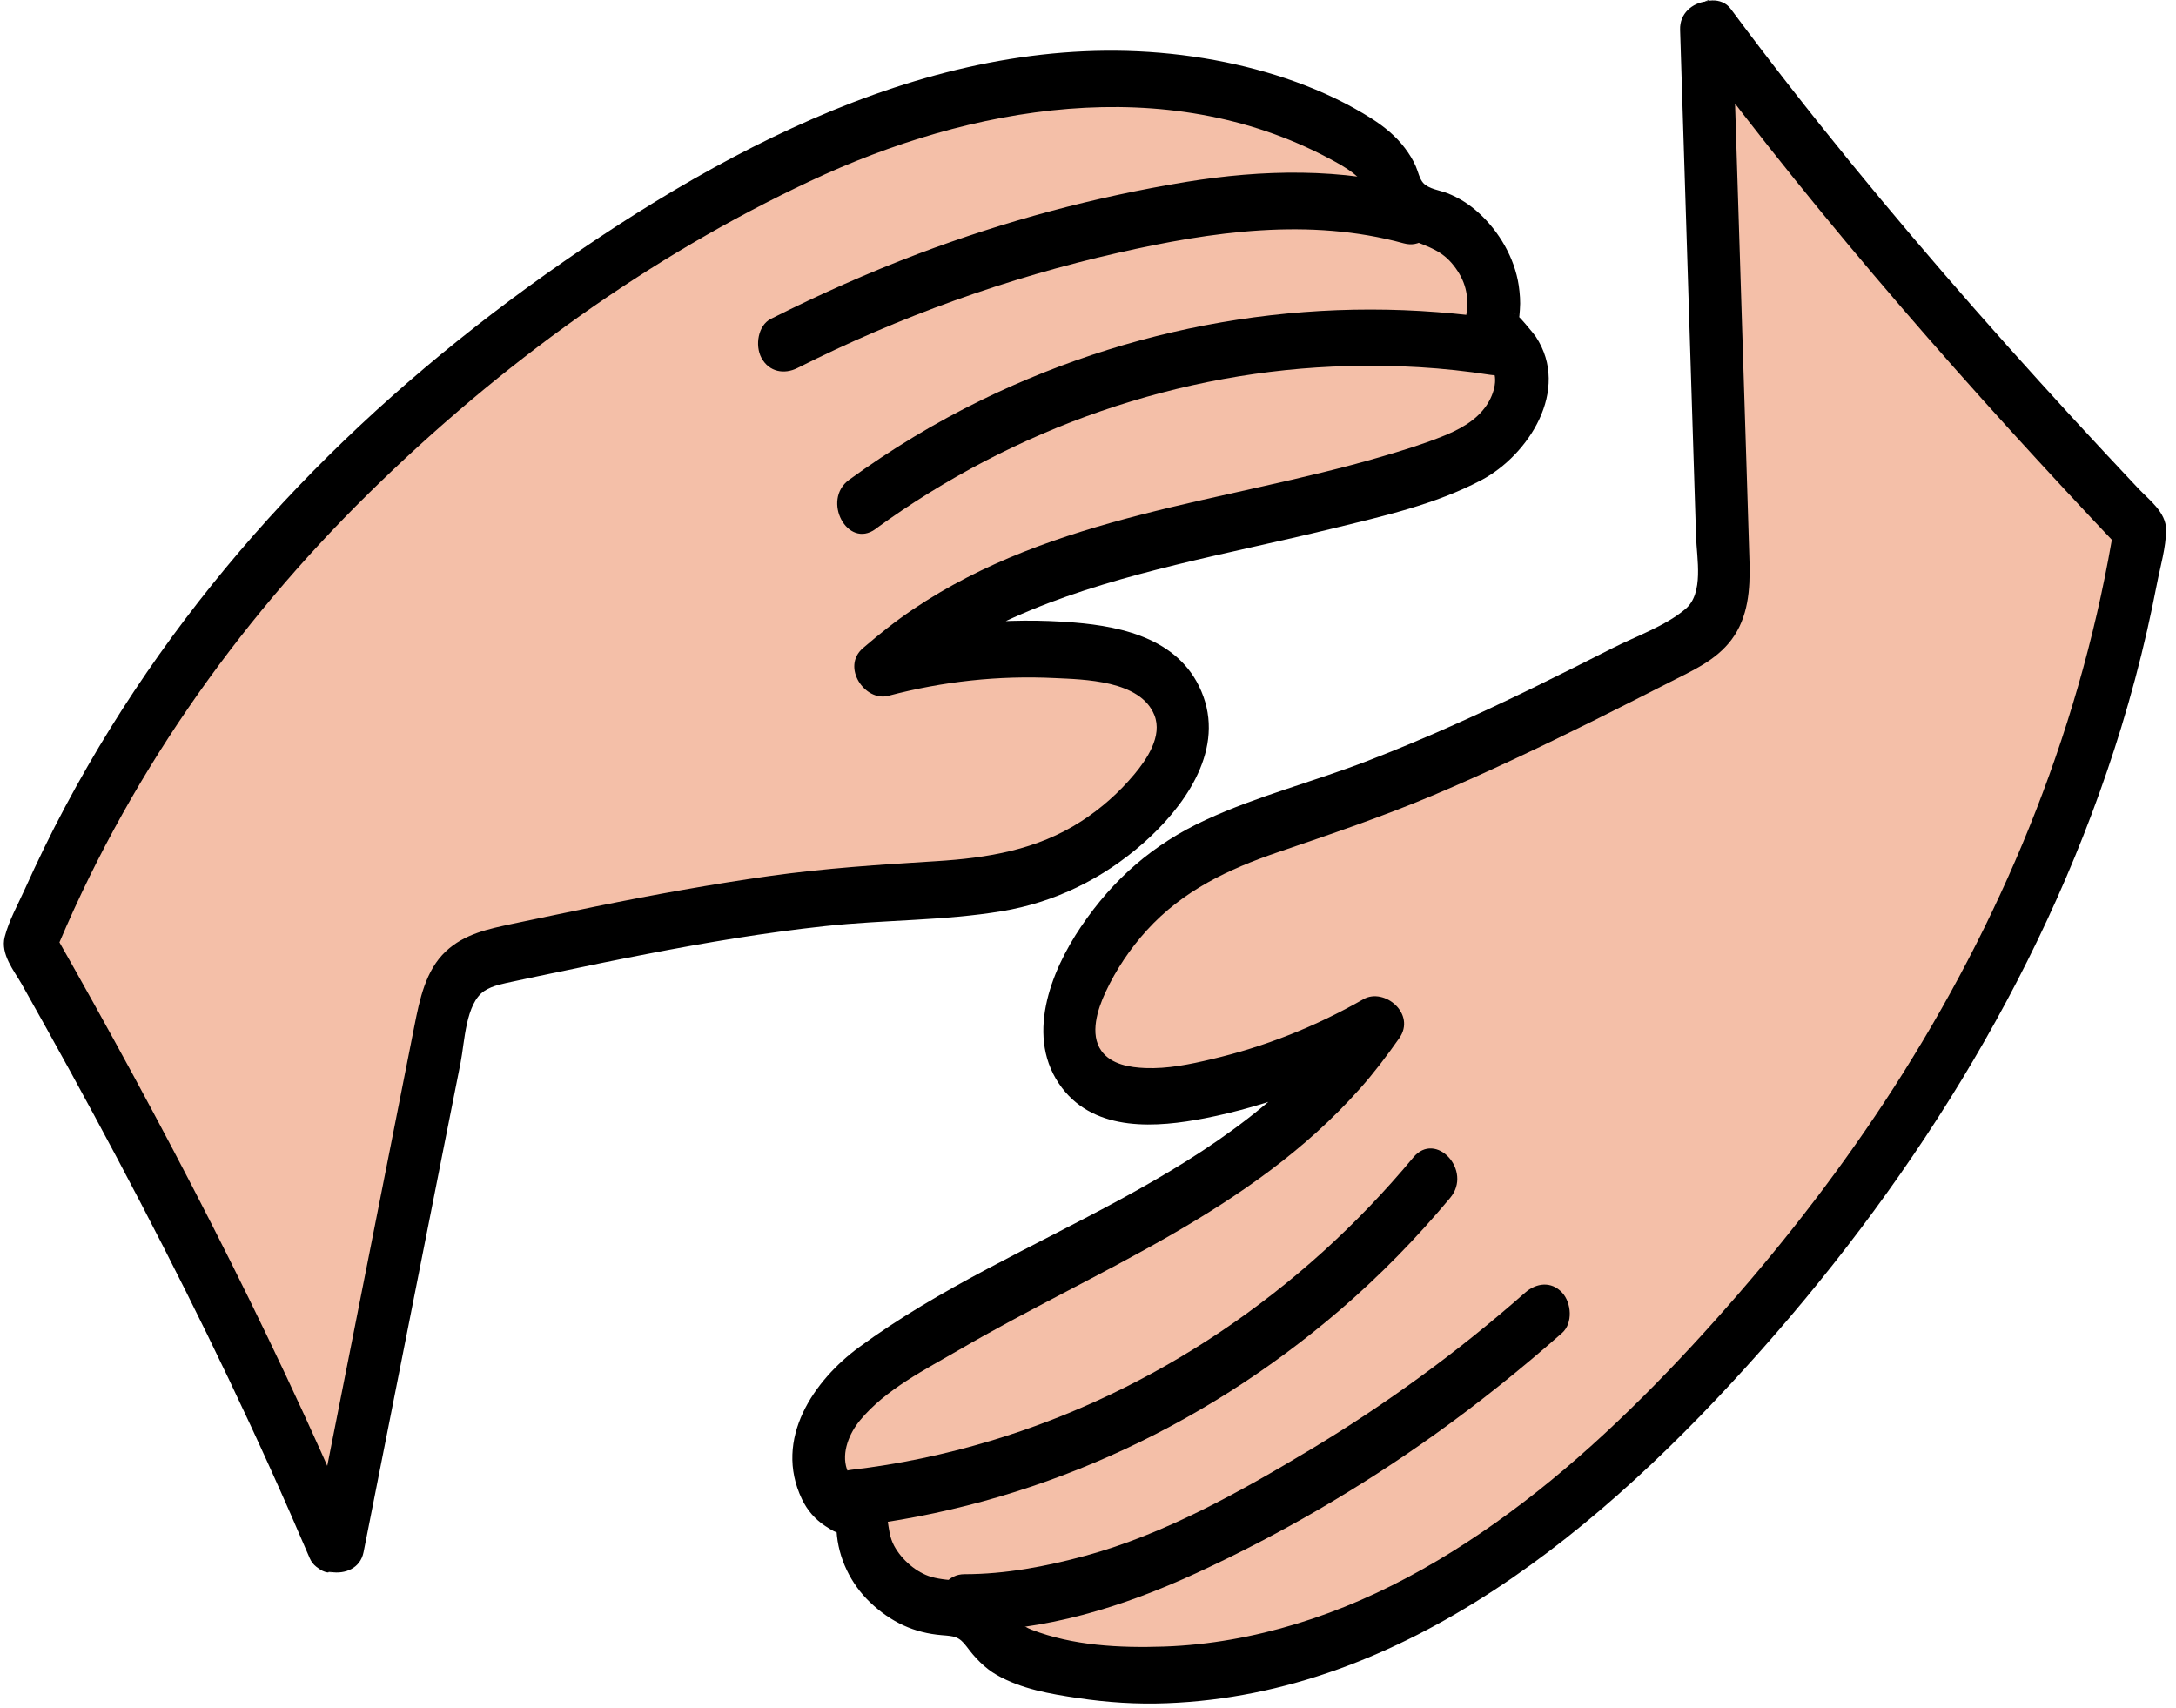 <svg width="172" height="135" viewBox="0 0 172 135" fill="none" xmlns="http://www.w3.org/2000/svg">
<g id="handsicon 1" clip-path="url(#clip0_644_538)">
<g id="Layer_1-2">
<path id="Vector" d="M26.279 122.02C26.279 122.02 26.326 122.02 26.353 122.02L26.749 122.08C29.464 108.38 32.179 94.69 34.894 80.99C35.179 79.57 35.502 78.06 36.45 77.03C37.416 75.99 38.842 75.66 40.177 75.37C50.172 73.24 60.213 71.11 70.383 70.51C74.203 70.28 78.087 70.27 81.759 69.11C85.33 67.98 88.606 65.77 91.119 62.8C92.573 61.08 93.825 58.83 93.392 56.55C92.748 53.17 88.965 51.86 85.799 51.53C80.406 50.97 74.921 51.42 69.656 52.83C81.676 42.32 98.518 42.24 113.226 37.16C115.149 36.5 117.1 35.7 118.536 34.17C119.972 32.64 120.754 30.17 119.889 28.2C119.411 27.1 117.625 26.42 117.929 25.25C118.674 22.46 116.962 19.56 114.928 18.03C113.686 17.09 111.864 17.16 110.897 15.9C110.474 15.34 110.29 14.62 109.977 13.98C109.25 12.49 107.832 11.56 106.452 10.8C97.736 6.03 87.465 5.3 77.884 7.28C68.303 9.26 59.302 13.81 50.871 19.15C36.348 28.35 23.077 40.17 13.045 54.83C8.83 60.98 5.222 67.66 2.369 74.68C11.103 90.03 19.322 105.7 26.279 122.05V122.02Z" fill="#F4BFA8"/>
<path id="Vector_2" d="M26.28 124.27C25.718 124.34 25.893 124.2 26.188 124.24C27.246 124.41 28.479 123.97 28.737 122.67C30.78 112.36 32.823 102.04 34.867 91.73C35.382 89.15 35.888 86.57 36.404 84C36.735 82.34 36.799 79.29 38.29 78.31C38.962 77.87 39.8 77.74 40.554 77.57C41.788 77.3 43.021 77.05 44.254 76.79C46.537 76.31 48.819 75.84 51.111 75.4C55.795 74.49 60.498 73.7 65.229 73.19C69.96 72.68 74.58 72.78 79.2 72.01C83.342 71.32 87.161 69.47 90.41 66.6C93.438 63.92 96.742 59.56 95.122 55.05C93.503 50.54 88.79 49.52 84.916 49.2C79.614 48.76 74.258 49.3 69.095 50.67L71.11 54.43C77.378 49.01 85.256 46.53 92.941 44.64C97.028 43.64 101.151 42.79 105.246 41.79C109.342 40.79 113.419 39.88 117.101 37.94C120.782 36 124.178 30.83 121.399 26.61C121.288 26.44 119.852 24.67 119.705 24.76C120.027 24.56 119.493 26.67 120.009 25.46C120.092 25.26 120.129 24.59 120.138 24.48C120.193 23.83 120.138 23.2 120.046 22.55C119.714 20.36 118.481 18.29 116.935 16.87C116.153 16.15 115.352 15.64 114.385 15.26C113.824 15.04 112.922 14.94 112.49 14.45C112.204 14.13 112.085 13.54 111.91 13.14C111.68 12.62 111.394 12.16 111.054 11.71C110.345 10.76 109.416 10.01 108.449 9.39C104.694 7 100.286 5.54 96.015 4.75C77.553 1.35 59.735 10.13 44.521 20.7C29.308 31.27 16.331 44.26 6.925 60.56C5.71 62.67 4.559 64.82 3.492 67.01C2.976 68.07 2.47 69.15 1.982 70.23C1.439 71.44 0.703 72.75 0.372 74.04C0.022 75.41 1.108 76.71 1.724 77.79C2.369 78.94 3.013 80.08 3.657 81.24C4.937 83.54 6.207 85.85 7.458 88.17C12.391 97.3 17.085 106.58 21.383 116.09C22.442 118.43 23.473 120.78 24.485 123.15C24.954 124.25 26.418 124.53 27.32 123.96C28.36 123.3 28.535 121.99 28.065 120.88C21.089 104.52 12.87 88.84 4.154 73.51V75.78C9.925 61.67 18.613 49.35 29.123 39.01C39.634 28.67 51.35 20.28 64.042 14.31C76.734 8.34 92.131 5.65 105.053 12.52C106.36 13.22 107.685 13.93 108.348 15.41C109.13 17.17 109.977 18.29 111.698 19.01C112.968 19.54 113.981 19.81 114.901 20.98C115.821 22.15 116.143 23.36 115.904 24.87C115.61 26.74 116.696 27.72 117.782 28.91C118.527 29.72 118.113 31.13 117.505 32.03C116.659 33.29 115.251 34 113.935 34.52C112.379 35.14 110.768 35.63 109.167 36.1C96.788 39.72 83.287 40.66 72.15 48.17C70.77 49.1 69.472 50.14 68.202 51.23C66.481 52.72 68.377 55.48 70.218 54.99C74.534 53.85 78.952 53.37 83.397 53.59C85.652 53.7 90.143 53.75 91.248 56.52C91.91 58.18 90.631 60.03 89.665 61.19C88.441 62.65 87.042 63.89 85.477 64.9C81.961 67.18 78.031 67.81 74 68.06C69.573 68.33 65.174 68.62 60.775 69.24C56.375 69.86 51.663 70.71 47.135 71.63C44.926 72.08 42.717 72.55 40.508 73.01C38.64 73.41 36.726 73.79 35.235 75.19C33.642 76.69 33.173 78.97 32.75 81.11C32.271 83.53 31.793 85.94 31.314 88.36C29.123 99.4 26.942 110.44 24.752 121.48L27.301 119.91C26.988 119.86 26.602 119.73 26.289 119.78C25.175 119.93 24.218 120.71 24.218 122.03C24.218 123.13 25.175 124.43 26.289 124.28L26.28 124.27Z" fill="black"/>
<path id="Vector_3" d="M63.02 29.09C71.11 25.01 79.642 21.96 88.376 19.98C95.785 18.3 103.489 17.18 110.953 19.23C113.539 19.94 114.643 15.6 112.057 14.89C106.066 13.25 99.798 13.39 93.733 14.38C86.545 15.56 79.467 17.46 72.601 20.05C68.635 21.55 64.742 23.28 60.931 25.2C59.919 25.71 59.661 27.3 60.186 28.28C60.793 29.41 61.999 29.6 63.02 29.09Z" fill="black"/>
<path id="Vector_4" d="M69.205 41.8C80.24 33.78 93.291 29.27 106.571 28.93C110.317 28.83 114.082 29.04 117.781 29.62C118.886 29.79 120.009 29.32 120.331 28.05C120.598 26.99 120 25.46 118.886 25.28C104.85 23.1 90.53 25.31 77.589 31.61C73.936 33.39 70.438 35.51 67.116 37.92C64.916 39.52 66.987 43.42 69.205 41.81V41.8Z" fill="black"/>
<path id="Vector_5" d="M135.333 2.28C135.333 2.28 135.287 2.3 135.268 2.31L134.873 2.35C135.314 16.35 135.756 30.36 136.198 44.36C136.244 45.82 136.272 47.36 135.572 48.61C134.863 49.88 133.566 50.58 132.323 51.21C123.101 55.92 113.852 60.65 104.124 63.93C100.47 65.16 96.706 66.21 93.401 68.31C90.189 70.35 87.511 73.36 85.744 76.91C84.722 78.96 84.004 81.48 84.943 83.58C86.333 86.69 90.291 86.95 93.438 86.43C98.795 85.54 104.013 83.66 108.799 80.89C99.503 94.27 83.185 98.81 70.07 107.64C68.358 108.79 66.637 110.08 65.588 111.95C64.539 113.82 64.337 116.41 65.616 118.1C66.324 119.04 68.211 119.23 68.174 120.44C68.082 123.34 70.383 125.7 72.703 126.65C74.12 127.23 75.868 126.68 77.093 127.65C77.636 128.08 77.967 128.73 78.418 129.27C79.458 130.52 81.041 131.05 82.55 131.41C92.076 133.72 102.2 131.71 111.045 127.25C119.889 122.79 127.593 116 134.569 108.58C146.589 95.8 156.805 80.82 163.247 63.95C165.953 56.87 167.95 49.44 169.147 41.87C157.228 29.3 145.742 16.28 135.324 2.27L135.333 2.28Z" fill="#F4BFA8"/>
<path id="Vector_6" d="M134.78 0.11C135.324 -0.12 135.158 0.07 134.873 0.11C133.787 0.23 132.756 1.04 132.802 2.36C133.142 13.07 133.483 23.78 133.814 34.48C133.897 37.12 133.98 39.75 134.063 42.39C134.118 44.13 134.698 46.89 133.225 48.13C131.614 49.49 129.36 50.26 127.528 51.19C125.42 52.26 123.304 53.32 121.178 54.36C116.889 56.45 112.563 58.41 108.136 60.12C103.709 61.83 99.448 62.88 95.297 64.8C91.146 66.72 88.008 69.46 85.459 73.22C83.038 76.79 80.967 82.05 83.94 85.97C86.637 89.52 91.505 89.1 95.224 88.38C100.332 87.38 105.255 85.46 109.848 82.83L107.013 79.75C97.35 93.5 80.581 97.16 67.907 106.47C64.373 109.06 61.106 113.7 63.388 118.48C63.812 119.37 64.438 120.08 65.229 120.6C65.505 120.78 65.837 121 66.14 121.11C66.324 121.18 66.398 121.25 66.398 121.25C66.398 121.25 66.048 119.71 66.122 120.98C66.251 123.16 67.263 125.19 68.772 126.63C70.429 128.21 72.261 129.05 74.442 129.23C75.408 129.31 75.804 129.31 76.43 130.16C77.056 131.01 77.838 131.83 78.777 132.37C80.737 133.49 83.02 133.88 85.192 134.2C87.52 134.55 89.858 134.7 92.205 134.61C111.008 133.91 126.681 120.84 139.207 106.71C151.66 92.68 161.968 76.09 167.665 57.51C168.438 54.98 169.128 52.42 169.717 49.83C169.993 48.61 170.251 47.39 170.49 46.16C170.748 44.81 171.217 43.25 171.217 41.87C171.217 40.49 169.892 39.52 169.055 38.64C168.18 37.71 167.306 36.77 166.432 35.84C164.683 33.97 162.953 32.08 161.232 30.18C154.403 22.65 147.776 14.9 141.481 6.84C139.898 4.81 138.333 2.76 136.796 0.69C136.087 -0.26 134.596 -0.11 133.869 0.69C133.013 1.62 133.161 2.92 133.869 3.87C144.306 17.88 155.801 30.92 167.692 43.47L167.159 41.28C164.646 56.98 158.701 71.64 150.454 84.76C146.543 90.98 142.134 96.82 137.376 102.3C132.618 107.78 127.28 113.31 121.518 117.87C115.738 122.44 109.397 126.23 102.494 128.33C99.08 129.37 95.573 130.01 92.021 130.13C88.468 130.25 84.814 130.06 81.547 128.8C79.982 128.2 79.467 126.67 78.151 125.73C76.724 124.7 75.15 125.07 73.604 124.62C72.445 124.28 71.285 123.29 70.678 122.17C69.951 120.83 70.448 119.29 69.334 118.09C68.561 117.26 67.281 117.13 66.941 116.11C66.49 114.77 67.153 113.25 67.972 112.26C69.996 109.8 73.153 108.23 75.795 106.69C86.6 100.38 98.794 95.83 107.501 86.03C108.615 84.78 109.627 83.44 110.603 82.05C111.956 80.13 109.425 78.02 107.768 78.97C103.976 81.14 99.954 82.73 95.766 83.71C94.036 84.12 92.297 84.48 90.52 84.41C89.342 84.36 87.833 84.14 87.06 83.05C86.112 81.73 86.765 79.75 87.373 78.44C88.22 76.62 89.333 74.97 90.649 73.52C93.512 70.37 97.129 68.68 100.957 67.37C105.117 65.95 109.259 64.55 113.336 62.83C117.413 61.11 121.739 59.05 125.871 57C127.924 55.98 129.967 54.94 132.01 53.9C133.75 53.01 135.627 52.21 136.87 50.55C138.186 48.79 138.351 46.59 138.287 44.4C138.213 41.85 138.121 39.29 138.048 36.74C137.689 25.29 137.321 13.84 136.962 2.39L134.891 4.64C135.213 4.6 135.6 4.61 135.903 4.49C136.943 4.05 137.67 2.98 137.348 1.72C137.072 0.64 135.848 -0.29 134.799 0.15L134.78 0.11Z" fill="black"/>
<path id="Vector_7" d="M120.552 102.16C115.241 106.84 109.535 110.99 103.553 114.58C97.976 117.93 92.012 121.26 85.808 122.95C82.688 123.8 79.467 124.41 76.246 124.41C73.577 124.41 73.577 128.91 76.246 128.91C82.596 128.91 88.763 127 94.552 124.33C101.132 121.3 107.464 117.62 113.438 113.35C116.907 110.87 120.257 108.18 123.479 105.34C124.344 104.57 124.215 102.95 123.479 102.16C122.623 101.23 121.426 101.39 120.552 102.16Z" fill="black"/>
<path id="Vector_8" d="M111.707 91.48C102.798 102.2 91.128 110.02 78.307 113.87C74.7 114.95 71.018 115.73 67.3 116.16C66.186 116.29 65.229 117.1 65.229 118.41C65.229 119.53 66.177 120.79 67.3 120.66C81.4 119.05 94.791 113.08 105.918 103.53C109.047 100.84 111.956 97.87 114.634 94.66C116.419 92.52 113.493 89.32 111.707 91.48Z" fill="black"/>
</g>
</g>
<defs>
<clipPath id="clip0_644_538">
<rect width="170.92" height="134.64" fill="white" transform="translate(0.307)"/>
</clipPath>
</defs>
</svg>
